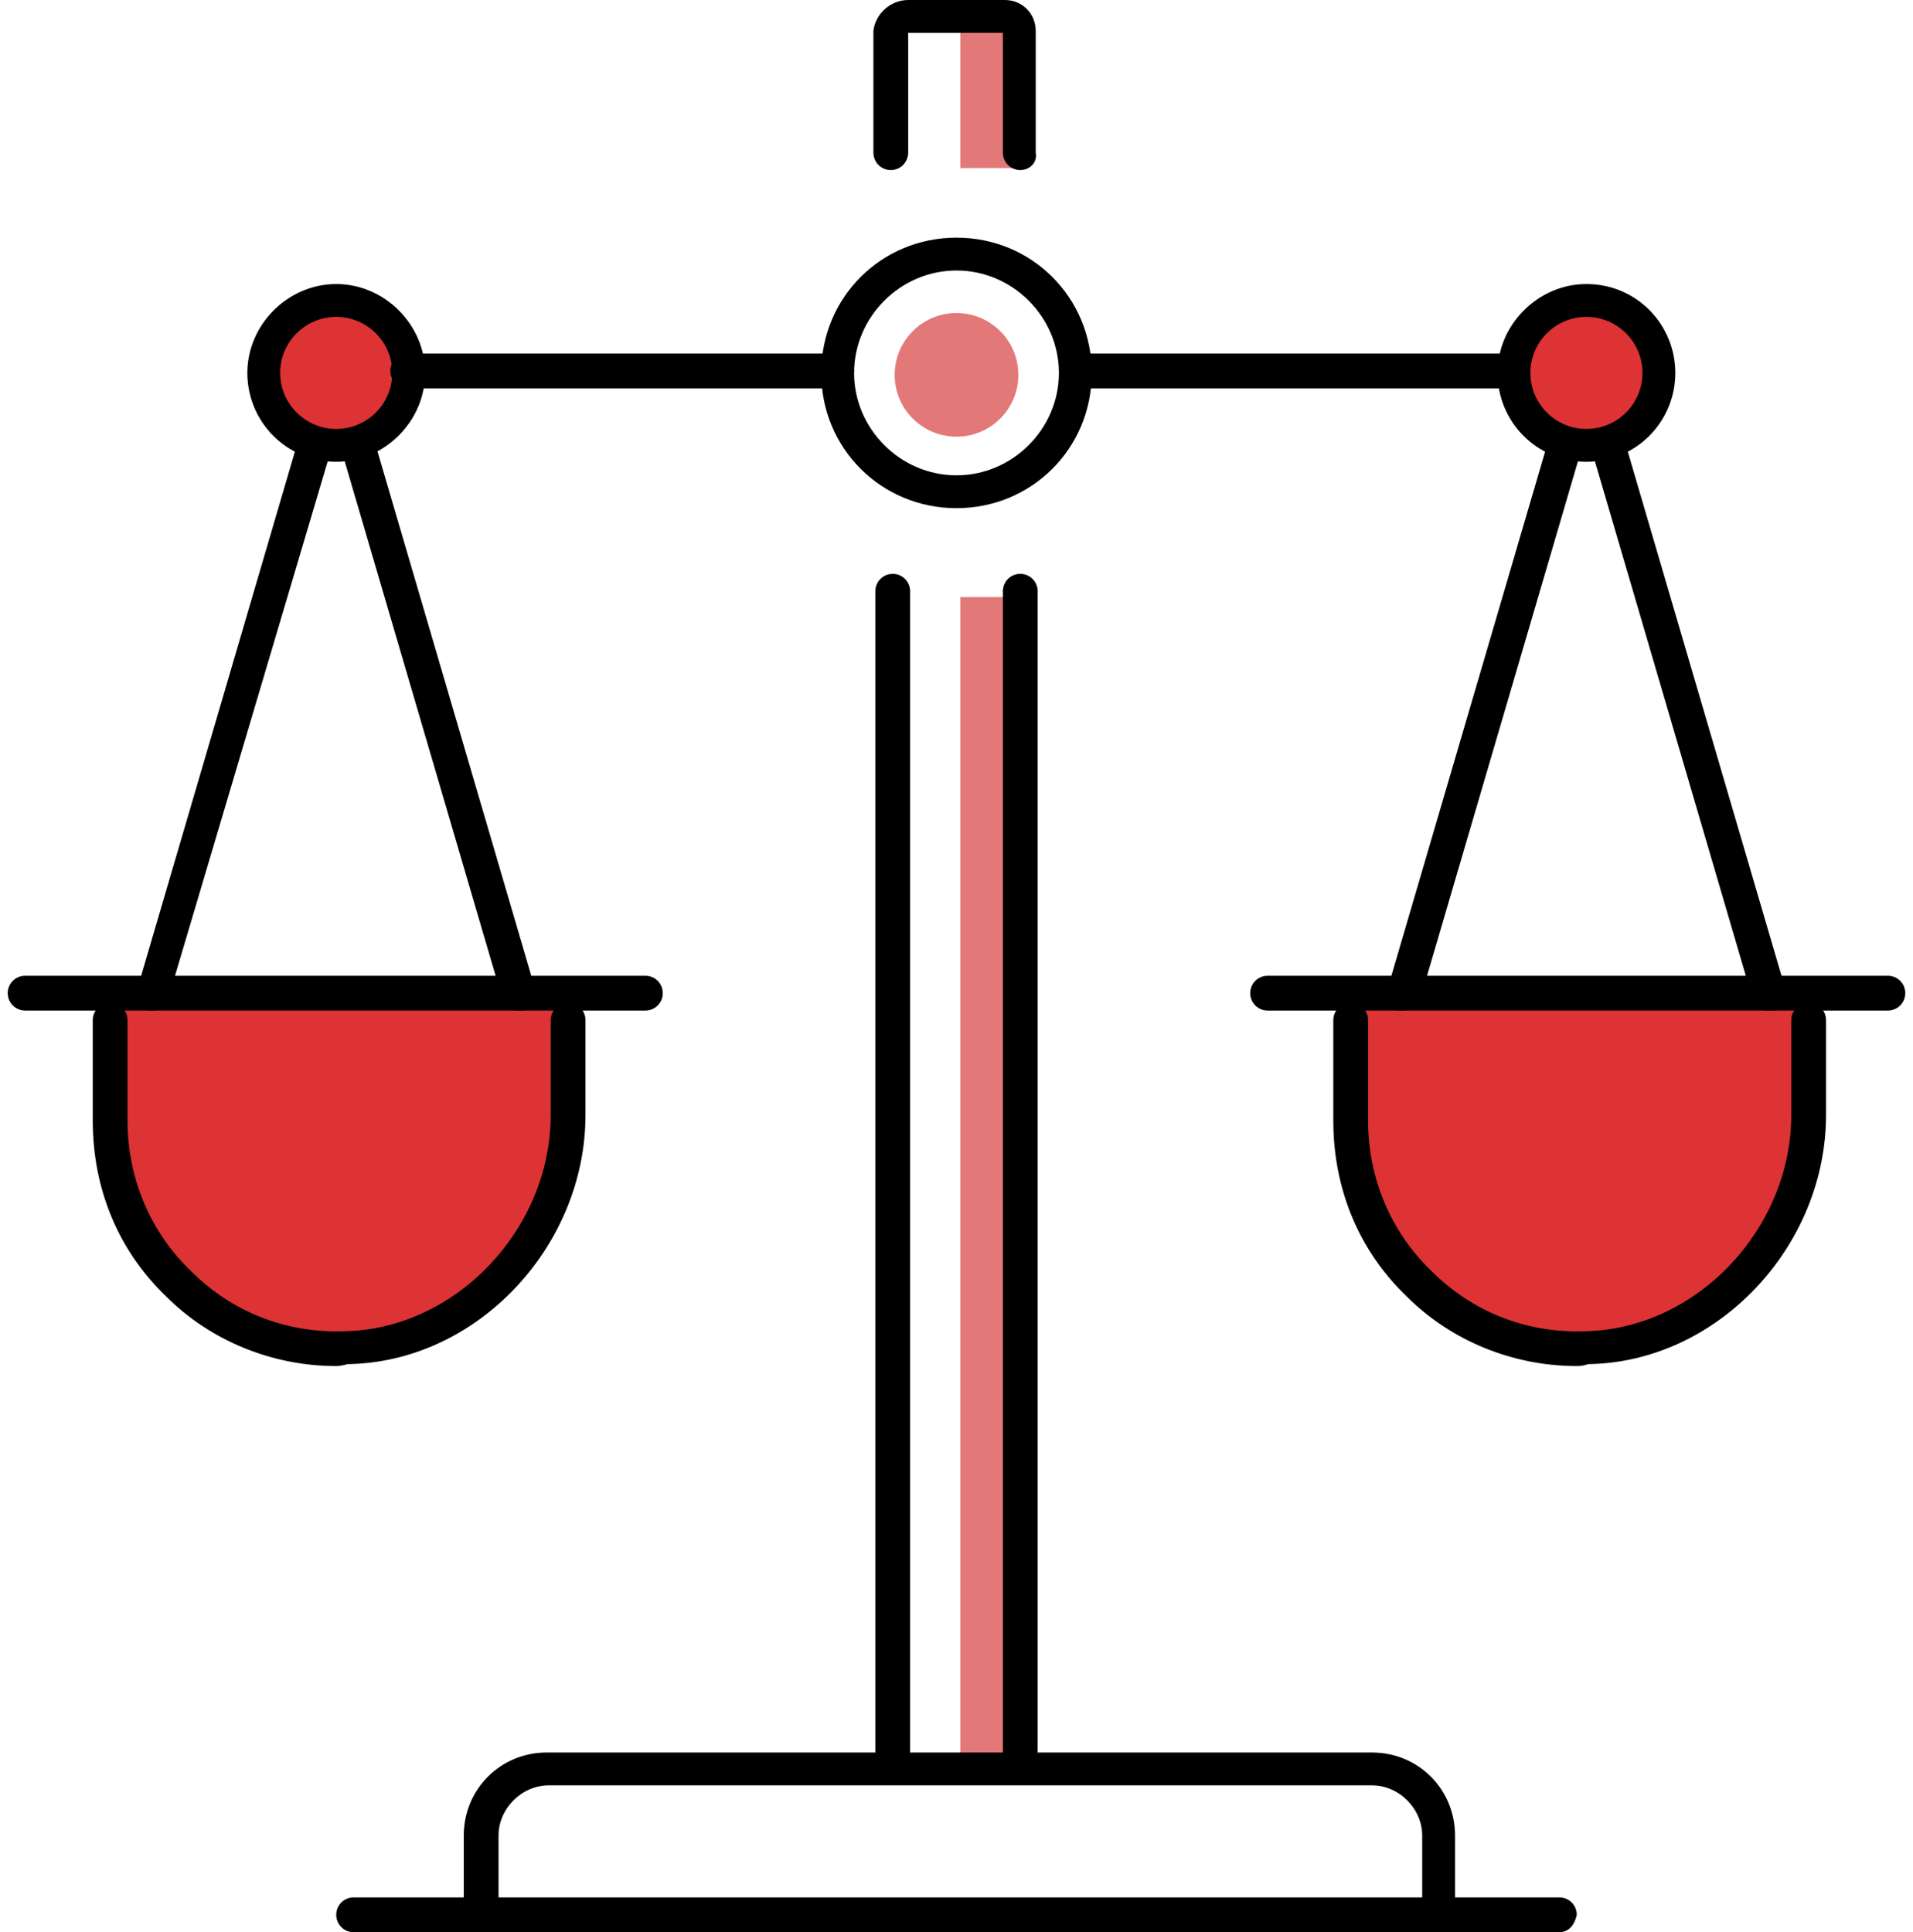 <?xml version="1.0" encoding="utf-8"?>
<!-- Generator: Adobe Illustrator 27.5.0, SVG Export Plug-In . SVG Version: 6.00 Build 0)  -->
<svg version="1.1" id="Calque_1" xmlns="http://www.w3.org/2000/svg" xmlns:xlink="http://www.w3.org/1999/xlink" x="0px" y="0px"
	 viewBox="0 0 99 100" style="enable-background:new 0 0 99 100;" xml:space="preserve">
<style type="text/css">
	.st0{fill:#E37879;}
	.st1{fill:#DD3334;}
</style>
<g>
	<g>
		<rect x="49.7" y="30.9" class="st0" width="3.3" height="60"/>
		<rect x="49.7" y="1.1" class="st0" width="3.3" height="7.6"/>
		<circle class="st1" cx="17.2" cy="19.4" r="3.2"/>
		<circle class="st0" cx="49.5" cy="19.4" r="3.2"/>
		<circle class="st1" cx="82.1" cy="19.3" r="3.3"/>
		<path class="st1" d="M17.4,70.1L17.4,70.1c-6.7,0-12.1-5.4-12.1-12v-6.4h24.1V58C29.4,64.7,24,70.1,17.4,70.1z"/>
		<path class="st1" d="M81.6,70.1L81.6,70.1c-6.7,0-12.1-5.4-12.1-12v-6.4h24.1V58C93.7,64.7,88.3,70.1,81.6,70.1z"/>
	</g>
	<g>
		<path d="M49.5,26.3c-3.9,0-7-3.1-7-7s3.1-7,7-7c3.9,0,7,3.1,7,7S53.4,26.3,49.5,26.3z M49.5,14c-2.9,0-5.3,2.4-5.3,5.3
			s2.4,5.3,5.3,5.3s5.3-2.4,5.3-5.3S52.4,14,49.5,14z"/>
		<path d="M17.4,23.9c-2.6,0-4.6-2.1-4.6-4.6s2.1-4.6,4.6-4.6s4.6,2.1,4.6,4.6S19.9,23.9,17.4,23.9z M17.4,16.4
			c-1.6,0-2.9,1.3-2.9,2.9s1.3,2.9,2.9,2.9c1.6,0,2.9-1.3,2.9-2.9S19,16.4,17.4,16.4z"/>
		<path d="M52.8,91.5c-0.5,0-0.9-0.4-0.9-0.9v-60c0-0.5,0.4-0.9,0.9-0.9s0.9,0.4,0.9,0.9v60C53.7,91.1,53.3,91.5,52.8,91.5z"/>
		<path d="M46.2,91.5c-0.5,0-0.9-0.4-0.9-0.9v-60c0-0.5,0.4-0.9,0.9-0.9s0.9,0.4,0.9,0.9v60C47.1,91.1,46.7,91.5,46.2,91.5z"/>
		<path d="M52.8,8.8c-0.5,0-0.9-0.4-0.9-0.9V1.7h-4.9v6.2c0,0.5-0.4,0.9-0.9,0.9s-0.9-0.4-0.9-0.9V1.6C45.3,0.7,46.1,0,47,0H52
			c0.9,0,1.6,0.7,1.6,1.6v6.3C53.7,8.4,53.3,8.8,52.8,8.8z"/>
		<path d="M74.5,99.1c-0.5,0-0.9-0.4-0.9-0.9V95c0-1.4-1.2-2.6-2.6-2.6H28.4c-1.4,0-2.6,1.2-2.6,2.6v3.2c0,0.5-0.4,0.9-0.9,0.9
			c-0.5,0-0.9-0.4-0.9-0.9V95c0-2.4,1.9-4.3,4.3-4.3h42.7c2.4,0,4.3,1.9,4.3,4.3v3.2C75.4,98.7,75,99.1,74.5,99.1z"/>
		<path d="M80.7,100H18.3c-0.5,0-0.9-0.4-0.9-0.9c0-0.5,0.4-0.9,0.9-0.9h62.4c0.5,0,0.9,0.4,0.9,0.9C81.5,99.6,81.2,100,80.7,100z"
			/>
		<path d="M43.4,20.1H21.1c-0.5,0-0.9-0.4-0.9-0.9s0.4-0.9,0.9-0.9h22.2c0.5,0,0.9,0.4,0.9,0.9S43.8,20.1,43.4,20.1z"/>
		<path d="M82.1,23.9c-2.6,0-4.6-2.1-4.6-4.6s2.1-4.6,4.6-4.6c2.6,0,4.6,2.1,4.6,4.6S84.7,23.9,82.1,23.9z M82.1,16.4
			c-1.6,0-2.9,1.3-2.9,2.9s1.3,2.9,2.9,2.9c1.6,0,2.9-1.3,2.9-2.9S83.7,16.4,82.1,16.4z"/>
		<path d="M78.3,20.1H56.1c-0.5,0-0.9-0.4-0.9-0.9s0.4-0.9,0.9-0.9h22.2c0.5,0,0.9,0.4,0.9,0.9S78.8,20.1,78.3,20.1z"/>
		<path d="M17.4,70.7c-3.3,0-6.5-1.3-8.8-3.6c-2.5-2.4-3.8-5.6-3.8-9.1v-5.2c0-0.5,0.4-0.9,0.9-0.9c0.5,0,0.9,0.4,0.9,0.9V58
			c0,3,1.2,5.8,3.3,7.8c2.1,2.1,4.9,3.2,7.9,3.1c5.8-0.1,10.7-5.3,10.7-11.2v-4.9c0-0.5,0.4-0.9,0.9-0.9s0.9,0.4,0.9,0.9v4.9
			c0,6.8-5.6,12.8-12.3,12.9C17.6,70.7,17.5,70.7,17.4,70.7z"/>
		<path d="M33.4,52.3H1.3c-0.5,0-0.9-0.4-0.9-0.9s0.4-0.9,0.9-0.9h32.1c0.5,0,0.9,0.4,0.9,0.9S33.9,52.3,33.4,52.3z"/>
		<path d="M81.6,70.7c-3.3,0-6.5-1.3-8.8-3.6C70.3,64.7,69,61.5,69,58v-5.2c0-0.5,0.4-0.9,0.9-0.9c0.5,0,0.9,0.4,0.9,0.9V58
			c0,3,1.2,5.8,3.3,7.8c2.1,2.1,4.9,3.2,7.9,3.1c5.8-0.1,10.7-5.3,10.7-11.2v-4.9c0-0.5,0.4-0.9,0.9-0.9c0.5,0,0.9,0.4,0.9,0.9v4.9
			c0,6.8-5.6,12.8-12.3,12.9C81.9,70.7,81.7,70.7,81.6,70.7z"/>
		<path d="M97.7,52.3H65.6c-0.5,0-0.9-0.4-0.9-0.9s0.4-0.9,0.9-0.9h32.1c0.5,0,0.9,0.4,0.9,0.9S98.2,52.3,97.7,52.3z"/>
		<path d="M26.8,52.3c-0.4,0-0.7-0.2-0.8-0.6l-8.3-28.3c-0.1-0.5,0.1-0.9,0.6-1.1c0.5-0.1,0.9,0.1,1.1,0.6l8.3,28.3
			c0.1,0.5-0.1,0.9-0.6,1.1C26.9,52.3,26.9,52.3,26.8,52.3z"/>
		<path d="M7.9,52.3c-0.1,0-0.2,0-0.2,0c-0.5-0.1-0.7-0.6-0.6-1.1l8.3-28.3c0.1-0.5,0.6-0.7,1.1-0.6c0.5,0.1,0.7,0.6,0.6,1.1
			L8.7,51.7C8.6,52,8.3,52.3,7.9,52.3z"/>
		<path d="M91.5,52.3c-0.4,0-0.7-0.2-0.8-0.6l-8.3-28.3c-0.1-0.5,0.1-0.9,0.6-1.1c0.5-0.1,0.9,0.1,1.1,0.6l8.3,28.3
			c0.1,0.5-0.1,0.9-0.6,1.1C91.7,52.3,91.6,52.3,91.5,52.3z"/>
		<path d="M72.6,52.3c-0.1,0-0.2,0-0.2,0c-0.5-0.1-0.7-0.6-0.6-1.1l8.3-28.3c0.1-0.5,0.6-0.7,1.1-0.6c0.5,0.1,0.7,0.6,0.6,1.1
			l-8.3,28.3C73.3,52,73,52.3,72.6,52.3z"/>
	</g>
</g>
</svg>
